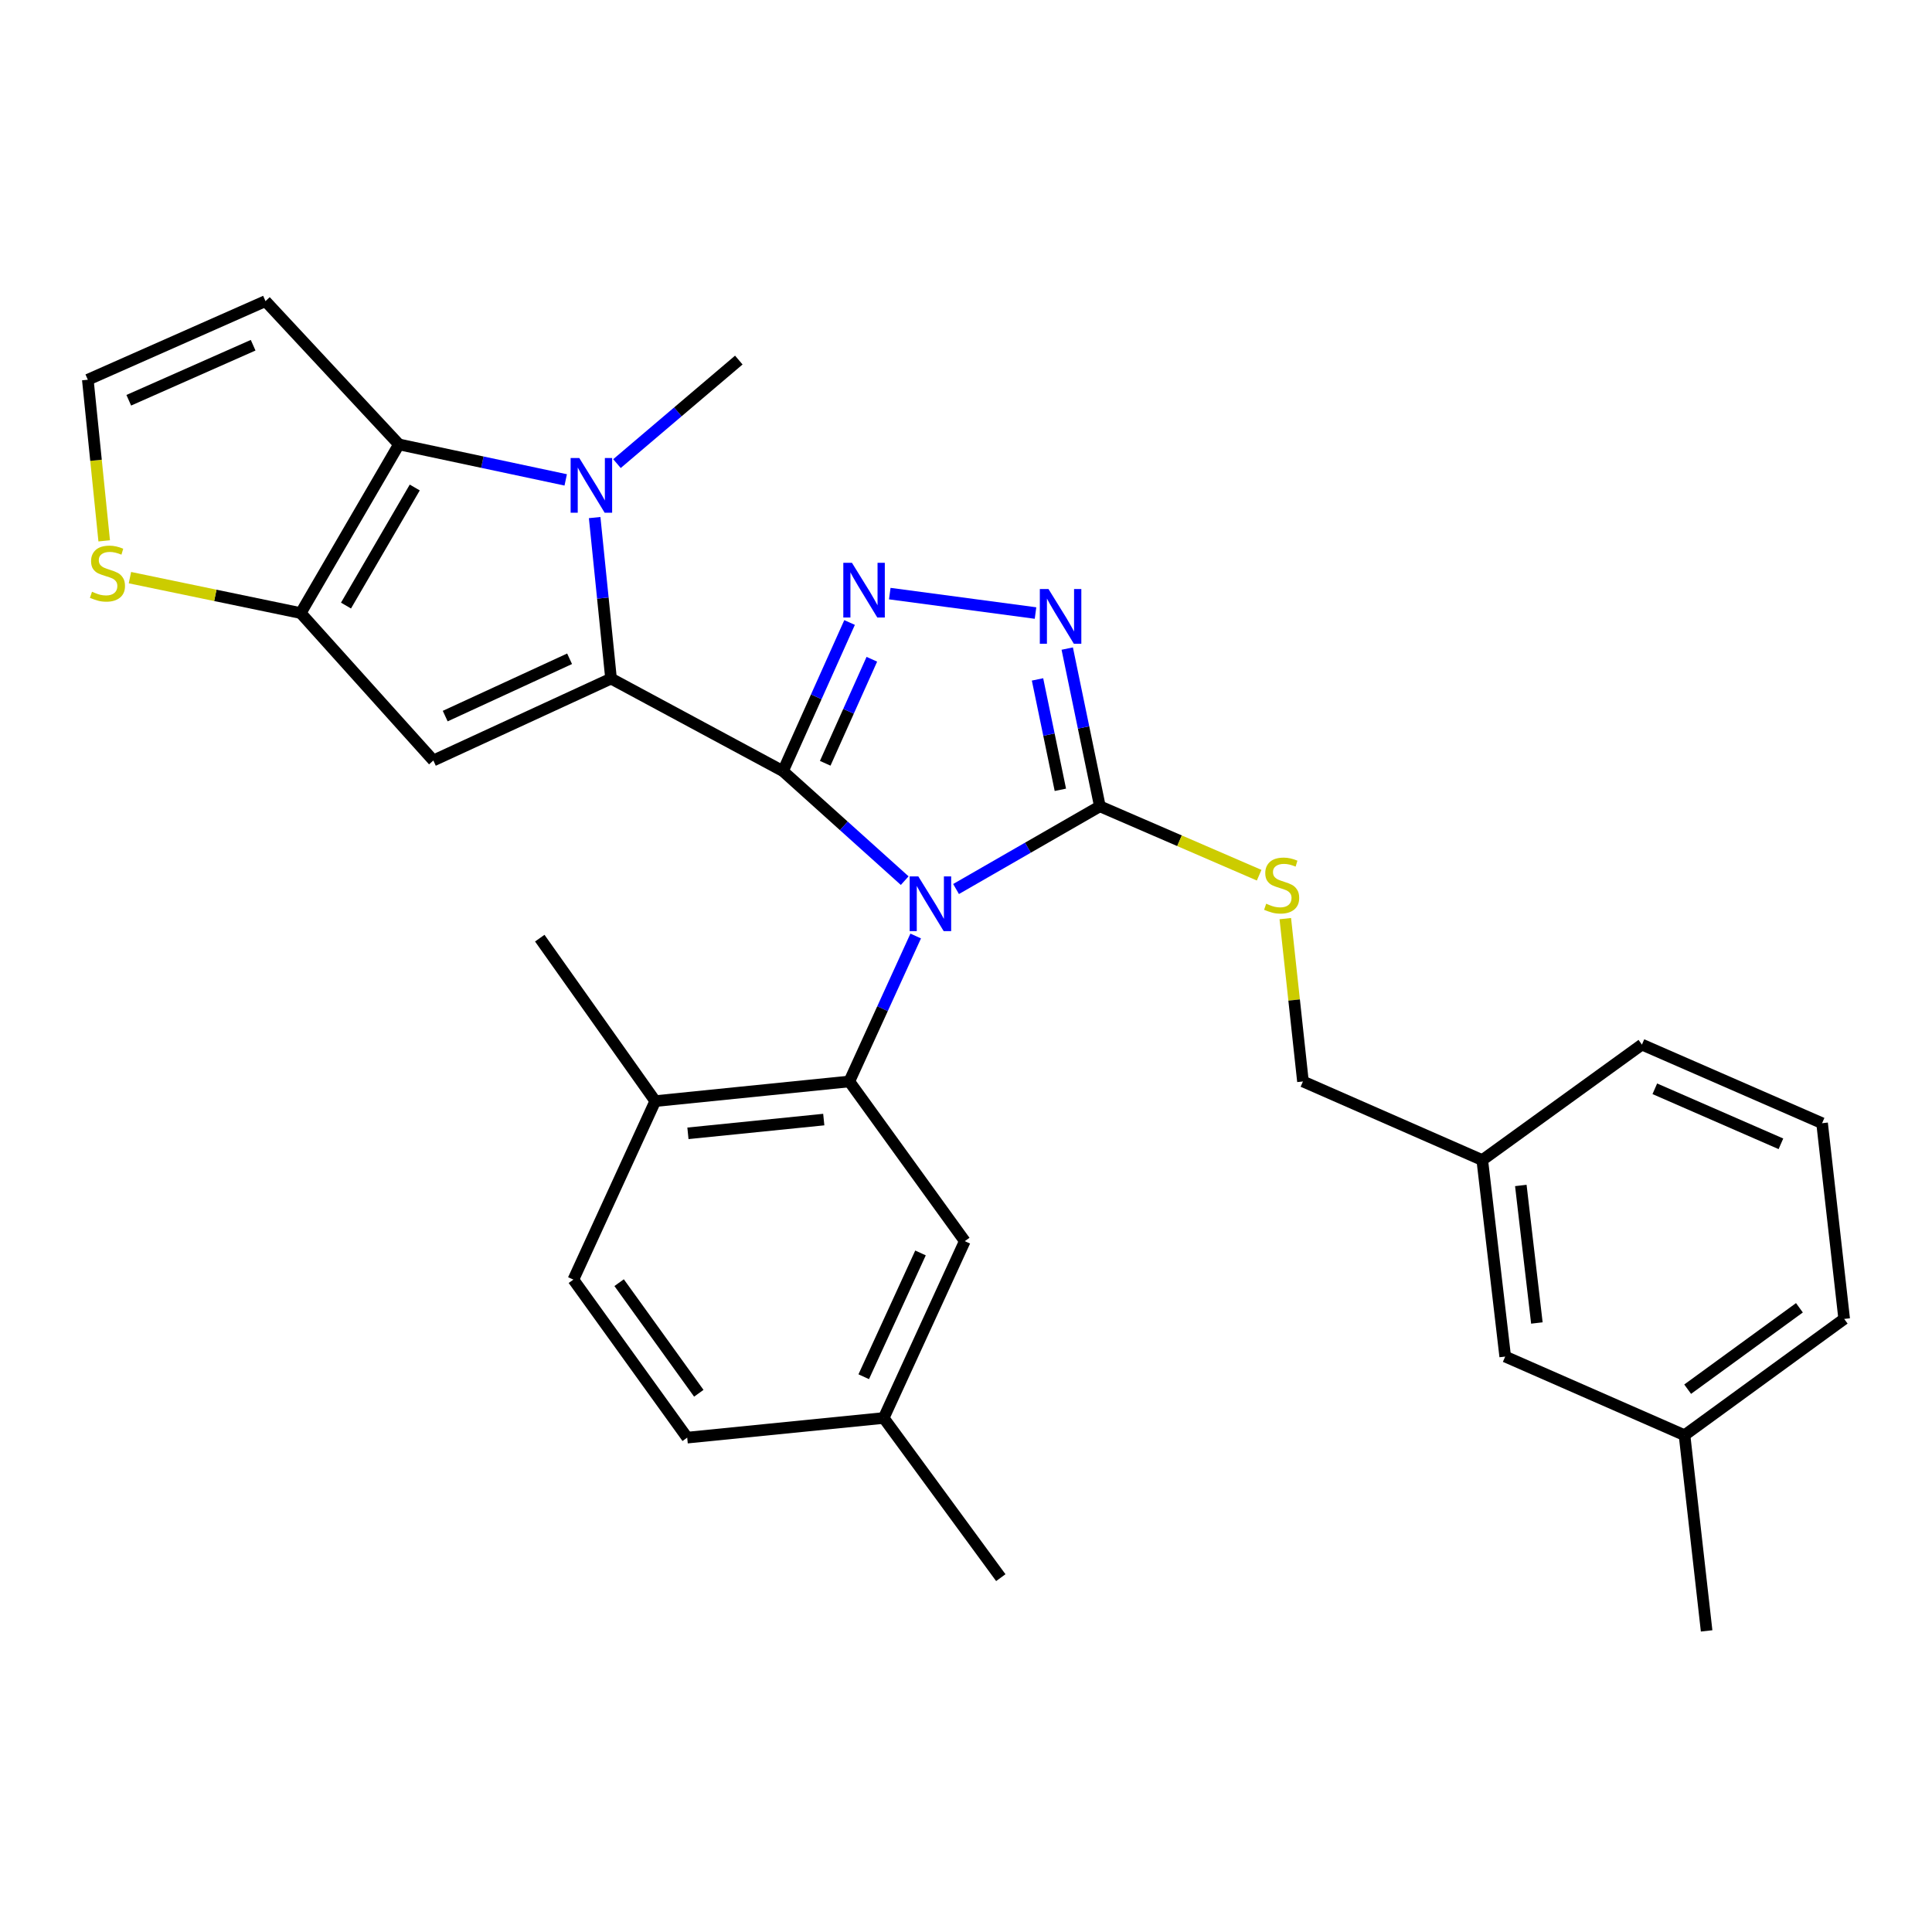 <?xml version='1.0' encoding='iso-8859-1'?>
<svg version='1.1' baseProfile='full'
              xmlns='http://www.w3.org/2000/svg'
                      xmlns:rdkit='http://www.rdkit.org/xml'
                      xmlns:xlink='http://www.w3.org/1999/xlink'
                  xml:space='preserve'
width='1000px' height='1000px' viewBox='0 0 1000 1000'>
<!-- END OF HEADER -->
<rect style='opacity:1.0;fill:#FFFFFF;stroke:none' width='1000' height='1000' x='0' y='0'> </rect>
<path class='bond-0' d='M 405.265,399.136 L 436.77,427.477' style='fill:none;fill-rule:evenodd;stroke:#000000;stroke-width:6px;stroke-linecap:butt;stroke-linejoin:miter;stroke-opacity:1' />
<path class='bond-0' d='M 436.77,427.477 L 468.275,455.818' style='fill:none;fill-rule:evenodd;stroke:#0000FF;stroke-width:6px;stroke-linecap:butt;stroke-linejoin:miter;stroke-opacity:1' />
<path class='bond-1' d='M 405.265,399.136 L 316.273,351.239' style='fill:none;fill-rule:evenodd;stroke:#000000;stroke-width:6px;stroke-linecap:butt;stroke-linejoin:miter;stroke-opacity:1' />
<path class='bond-3' d='M 405.265,399.136 L 422.502,360.67' style='fill:none;fill-rule:evenodd;stroke:#000000;stroke-width:6px;stroke-linecap:butt;stroke-linejoin:miter;stroke-opacity:1' />
<path class='bond-3' d='M 422.502,360.67 L 439.74,322.204' style='fill:none;fill-rule:evenodd;stroke:#0000FF;stroke-width:6px;stroke-linecap:butt;stroke-linejoin:miter;stroke-opacity:1' />
<path class='bond-3' d='M 427.133,395.078 L 439.199,368.152' style='fill:none;fill-rule:evenodd;stroke:#000000;stroke-width:6px;stroke-linecap:butt;stroke-linejoin:miter;stroke-opacity:1' />
<path class='bond-3' d='M 439.199,368.152 L 451.265,341.226' style='fill:none;fill-rule:evenodd;stroke:#0000FF;stroke-width:6px;stroke-linecap:butt;stroke-linejoin:miter;stroke-opacity:1' />
<path class='bond-4' d='M 494.851,460.156 L 532.072,438.748' style='fill:none;fill-rule:evenodd;stroke:#0000FF;stroke-width:6px;stroke-linecap:butt;stroke-linejoin:miter;stroke-opacity:1' />
<path class='bond-4' d='M 532.072,438.748 L 569.293,417.341' style='fill:none;fill-rule:evenodd;stroke:#000000;stroke-width:6px;stroke-linecap:butt;stroke-linejoin:miter;stroke-opacity:1' />
<path class='bond-7' d='M 473.964,484.475 L 456.783,522.117' style='fill:none;fill-rule:evenodd;stroke:#0000FF;stroke-width:6px;stroke-linecap:butt;stroke-linejoin:miter;stroke-opacity:1' />
<path class='bond-7' d='M 456.783,522.117 L 439.601,559.758' style='fill:none;fill-rule:evenodd;stroke:#000000;stroke-width:6px;stroke-linecap:butt;stroke-linejoin:miter;stroke-opacity:1' />
<path class='bond-2' d='M 316.273,351.239 L 312.034,309.566' style='fill:none;fill-rule:evenodd;stroke:#000000;stroke-width:6px;stroke-linecap:butt;stroke-linejoin:miter;stroke-opacity:1' />
<path class='bond-2' d='M 312.034,309.566 L 307.794,267.892' style='fill:none;fill-rule:evenodd;stroke:#0000FF;stroke-width:6px;stroke-linecap:butt;stroke-linejoin:miter;stroke-opacity:1' />
<path class='bond-5' d='M 316.273,351.239 L 224.303,393.626' style='fill:none;fill-rule:evenodd;stroke:#000000;stroke-width:6px;stroke-linecap:butt;stroke-linejoin:miter;stroke-opacity:1' />
<path class='bond-5' d='M 294.819,340.981 L 230.44,370.652' style='fill:none;fill-rule:evenodd;stroke:#000000;stroke-width:6px;stroke-linecap:butt;stroke-linejoin:miter;stroke-opacity:1' />
<path class='bond-6' d='M 292.812,248.392 L 249.653,239.209' style='fill:none;fill-rule:evenodd;stroke:#0000FF;stroke-width:6px;stroke-linecap:butt;stroke-linejoin:miter;stroke-opacity:1' />
<path class='bond-6' d='M 249.653,239.209 L 206.494,230.025' style='fill:none;fill-rule:evenodd;stroke:#000000;stroke-width:6px;stroke-linecap:butt;stroke-linejoin:miter;stroke-opacity:1' />
<path class='bond-17' d='M 319.342,239.963 L 350.873,213.166' style='fill:none;fill-rule:evenodd;stroke:#0000FF;stroke-width:6px;stroke-linecap:butt;stroke-linejoin:miter;stroke-opacity:1' />
<path class='bond-17' d='M 350.873,213.166 L 382.404,186.368' style='fill:none;fill-rule:evenodd;stroke:#000000;stroke-width:6px;stroke-linecap:butt;stroke-linejoin:miter;stroke-opacity:1' />
<path class='bond-9' d='M 460.54,307.252 L 535.983,317.309' style='fill:none;fill-rule:evenodd;stroke:#0000FF;stroke-width:6px;stroke-linecap:butt;stroke-linejoin:miter;stroke-opacity:1' />
<path class='bond-12' d='M 569.293,417.341 L 610.514,435.172' style='fill:none;fill-rule:evenodd;stroke:#000000;stroke-width:6px;stroke-linecap:butt;stroke-linejoin:miter;stroke-opacity:1' />
<path class='bond-12' d='M 610.514,435.172 L 651.735,453.004' style='fill:none;fill-rule:evenodd;stroke:#CCCC00;stroke-width:6px;stroke-linecap:butt;stroke-linejoin:miter;stroke-opacity:1' />
<path class='bond-30' d='M 569.293,417.341 L 560.848,376.524' style='fill:none;fill-rule:evenodd;stroke:#000000;stroke-width:6px;stroke-linecap:butt;stroke-linejoin:miter;stroke-opacity:1' />
<path class='bond-30' d='M 560.848,376.524 L 552.402,335.707' style='fill:none;fill-rule:evenodd;stroke:#0000FF;stroke-width:6px;stroke-linecap:butt;stroke-linejoin:miter;stroke-opacity:1' />
<path class='bond-30' d='M 548.842,408.803 L 542.931,380.231' style='fill:none;fill-rule:evenodd;stroke:#000000;stroke-width:6px;stroke-linecap:butt;stroke-linejoin:miter;stroke-opacity:1' />
<path class='bond-30' d='M 542.931,380.231 L 537.019,351.659' style='fill:none;fill-rule:evenodd;stroke:#0000FF;stroke-width:6px;stroke-linecap:butt;stroke-linejoin:miter;stroke-opacity:1' />
<path class='bond-8' d='M 224.303,393.626 L 155.65,317.33' style='fill:none;fill-rule:evenodd;stroke:#000000;stroke-width:6px;stroke-linecap:butt;stroke-linejoin:miter;stroke-opacity:1' />
<path class='bond-11' d='M 206.494,230.025 L 137.415,155.853' style='fill:none;fill-rule:evenodd;stroke:#000000;stroke-width:6px;stroke-linecap:butt;stroke-linejoin:miter;stroke-opacity:1' />
<path class='bond-31' d='M 206.494,230.025 L 155.65,317.33' style='fill:none;fill-rule:evenodd;stroke:#000000;stroke-width:6px;stroke-linecap:butt;stroke-linejoin:miter;stroke-opacity:1' />
<path class='bond-31' d='M 214.678,252.329 L 179.087,313.442' style='fill:none;fill-rule:evenodd;stroke:#000000;stroke-width:6px;stroke-linecap:butt;stroke-linejoin:miter;stroke-opacity:1' />
<path class='bond-14' d='M 439.601,559.758 L 339.164,569.933' style='fill:none;fill-rule:evenodd;stroke:#000000;stroke-width:6px;stroke-linecap:butt;stroke-linejoin:miter;stroke-opacity:1' />
<path class='bond-14' d='M 426.38,579.488 L 356.074,586.61' style='fill:none;fill-rule:evenodd;stroke:#000000;stroke-width:6px;stroke-linecap:butt;stroke-linejoin:miter;stroke-opacity:1' />
<path class='bond-15' d='M 439.601,559.758 L 499.38,642.418' style='fill:none;fill-rule:evenodd;stroke:#000000;stroke-width:6px;stroke-linecap:butt;stroke-linejoin:miter;stroke-opacity:1' />
<path class='bond-10' d='M 155.65,317.33 L 111.452,308.159' style='fill:none;fill-rule:evenodd;stroke:#000000;stroke-width:6px;stroke-linecap:butt;stroke-linejoin:miter;stroke-opacity:1' />
<path class='bond-10' d='M 111.452,308.159 L 67.253,298.988' style='fill:none;fill-rule:evenodd;stroke:#CCCC00;stroke-width:6px;stroke-linecap:butt;stroke-linejoin:miter;stroke-opacity:1' />
<path class='bond-13' d='M 53.929,279.94 L 49.692,238.241' style='fill:none;fill-rule:evenodd;stroke:#CCCC00;stroke-width:6px;stroke-linecap:butt;stroke-linejoin:miter;stroke-opacity:1' />
<path class='bond-13' d='M 49.692,238.241 L 45.455,196.543' style='fill:none;fill-rule:evenodd;stroke:#000000;stroke-width:6px;stroke-linecap:butt;stroke-linejoin:miter;stroke-opacity:1' />
<path class='bond-32' d='M 137.415,155.853 L 45.455,196.543' style='fill:none;fill-rule:evenodd;stroke:#000000;stroke-width:6px;stroke-linecap:butt;stroke-linejoin:miter;stroke-opacity:1' />
<path class='bond-32' d='M 131.024,178.689 L 66.652,207.171' style='fill:none;fill-rule:evenodd;stroke:#000000;stroke-width:6px;stroke-linecap:butt;stroke-linejoin:miter;stroke-opacity:1' />
<path class='bond-18' d='M 665.268,475.478 L 669.837,517.618' style='fill:none;fill-rule:evenodd;stroke:#CCCC00;stroke-width:6px;stroke-linecap:butt;stroke-linejoin:miter;stroke-opacity:1' />
<path class='bond-18' d='M 669.837,517.618 L 674.406,559.758' style='fill:none;fill-rule:evenodd;stroke:#000000;stroke-width:6px;stroke-linecap:butt;stroke-linejoin:miter;stroke-opacity:1' />
<path class='bond-16' d='M 339.164,569.933 L 296.777,662.33' style='fill:none;fill-rule:evenodd;stroke:#000000;stroke-width:6px;stroke-linecap:butt;stroke-linejoin:miter;stroke-opacity:1' />
<path class='bond-25' d='M 339.164,569.933 L 279.385,485.586' style='fill:none;fill-rule:evenodd;stroke:#000000;stroke-width:6px;stroke-linecap:butt;stroke-linejoin:miter;stroke-opacity:1' />
<path class='bond-19' d='M 499.38,642.418 L 457.4,733.951' style='fill:none;fill-rule:evenodd;stroke:#000000;stroke-width:6px;stroke-linecap:butt;stroke-linejoin:miter;stroke-opacity:1' />
<path class='bond-19' d='M 476.452,648.52 L 447.066,712.594' style='fill:none;fill-rule:evenodd;stroke:#000000;stroke-width:6px;stroke-linecap:butt;stroke-linejoin:miter;stroke-opacity:1' />
<path class='bond-33' d='M 296.777,662.33 L 355.692,744.116' style='fill:none;fill-rule:evenodd;stroke:#000000;stroke-width:6px;stroke-linecap:butt;stroke-linejoin:miter;stroke-opacity:1' />
<path class='bond-33' d='M 320.46,663.904 L 361.7,721.154' style='fill:none;fill-rule:evenodd;stroke:#000000;stroke-width:6px;stroke-linecap:butt;stroke-linejoin:miter;stroke-opacity:1' />
<path class='bond-21' d='M 674.406,559.758 L 767.22,600.458' style='fill:none;fill-rule:evenodd;stroke:#000000;stroke-width:6px;stroke-linecap:butt;stroke-linejoin:miter;stroke-opacity:1' />
<path class='bond-22' d='M 457.4,733.951 L 355.692,744.116' style='fill:none;fill-rule:evenodd;stroke:#000000;stroke-width:6px;stroke-linecap:butt;stroke-linejoin:miter;stroke-opacity:1' />
<path class='bond-28' d='M 457.4,733.951 L 518.012,816.59' style='fill:none;fill-rule:evenodd;stroke:#000000;stroke-width:6px;stroke-linecap:butt;stroke-linejoin:miter;stroke-opacity:1' />
<path class='bond-20' d='M 779.092,702.156 L 767.22,600.458' style='fill:none;fill-rule:evenodd;stroke:#000000;stroke-width:6px;stroke-linecap:butt;stroke-linejoin:miter;stroke-opacity:1' />
<path class='bond-20' d='M 795.485,684.779 L 787.174,613.591' style='fill:none;fill-rule:evenodd;stroke:#000000;stroke-width:6px;stroke-linecap:butt;stroke-linejoin:miter;stroke-opacity:1' />
<path class='bond-23' d='M 779.092,702.156 L 871.906,742.855' style='fill:none;fill-rule:evenodd;stroke:#000000;stroke-width:6px;stroke-linecap:butt;stroke-linejoin:miter;stroke-opacity:1' />
<path class='bond-26' d='M 767.22,600.458 L 849.859,540.679' style='fill:none;fill-rule:evenodd;stroke:#000000;stroke-width:6px;stroke-linecap:butt;stroke-linejoin:miter;stroke-opacity:1' />
<path class='bond-29' d='M 871.906,742.855 L 883.342,844.147' style='fill:none;fill-rule:evenodd;stroke:#000000;stroke-width:6px;stroke-linecap:butt;stroke-linejoin:miter;stroke-opacity:1' />
<path class='bond-34' d='M 871.906,742.855 L 954.545,682.67' style='fill:none;fill-rule:evenodd;stroke:#000000;stroke-width:6px;stroke-linecap:butt;stroke-linejoin:miter;stroke-opacity:1' />
<path class='bond-34' d='M 873.531,719.038 L 931.378,676.908' style='fill:none;fill-rule:evenodd;stroke:#000000;stroke-width:6px;stroke-linecap:butt;stroke-linejoin:miter;stroke-opacity:1' />
<path class='bond-24' d='M 943.11,581.368 L 849.859,540.679' style='fill:none;fill-rule:evenodd;stroke:#000000;stroke-width:6px;stroke-linecap:butt;stroke-linejoin:miter;stroke-opacity:1' />
<path class='bond-24' d='M 921.805,592.035 L 856.53,563.552' style='fill:none;fill-rule:evenodd;stroke:#000000;stroke-width:6px;stroke-linecap:butt;stroke-linejoin:miter;stroke-opacity:1' />
<path class='bond-27' d='M 943.11,581.368 L 954.545,682.67' style='fill:none;fill-rule:evenodd;stroke:#000000;stroke-width:6px;stroke-linecap:butt;stroke-linejoin:miter;stroke-opacity:1' />
<path  class='atom-1' d='M 475.322 453.628
L 484.602 468.628
Q 485.522 470.108, 487.002 472.788
Q 488.482 475.468, 488.562 475.628
L 488.562 453.628
L 492.322 453.628
L 492.322 481.948
L 488.442 481.948
L 478.482 465.548
Q 477.322 463.628, 476.082 461.428
Q 474.882 459.228, 474.522 458.548
L 474.522 481.948
L 470.842 481.948
L 470.842 453.628
L 475.322 453.628
' fill='#0000FF'/>
<path  class='atom-3' d='M 299.838 237.059
L 309.118 252.059
Q 310.038 253.539, 311.518 256.219
Q 312.998 258.899, 313.078 259.059
L 313.078 237.059
L 316.838 237.059
L 316.838 265.379
L 312.958 265.379
L 302.998 248.979
Q 301.838 247.059, 300.598 244.859
Q 299.398 242.659, 299.038 241.979
L 299.038 265.379
L 295.358 265.379
L 295.358 237.059
L 299.838 237.059
' fill='#0000FF'/>
<path  class='atom-4' d='M 440.975 291.318
L 450.255 306.318
Q 451.175 307.798, 452.655 310.478
Q 454.135 313.158, 454.215 313.318
L 454.215 291.318
L 457.975 291.318
L 457.975 319.638
L 454.095 319.638
L 444.135 303.238
Q 442.975 301.318, 441.735 299.118
Q 440.535 296.918, 440.175 296.238
L 440.175 319.638
L 436.495 319.638
L 436.495 291.318
L 440.975 291.318
' fill='#0000FF'/>
<path  class='atom-10' d='M 542.693 304.878
L 551.973 319.878
Q 552.893 321.358, 554.373 324.038
Q 555.853 326.718, 555.933 326.878
L 555.933 304.878
L 559.693 304.878
L 559.693 333.198
L 555.813 333.198
L 545.853 316.798
Q 544.693 314.878, 543.453 312.678
Q 542.253 310.478, 541.893 309.798
L 541.893 333.198
L 538.213 333.198
L 538.213 304.878
L 542.693 304.878
' fill='#0000FF'/>
<path  class='atom-11' d='M 47.619 306.294
Q 47.939 306.414, 49.259 306.974
Q 50.579 307.534, 52.019 307.894
Q 53.499 308.214, 54.939 308.214
Q 57.619 308.214, 59.179 306.934
Q 60.739 305.614, 60.739 303.334
Q 60.739 301.774, 59.939 300.814
Q 59.179 299.854, 57.979 299.334
Q 56.779 298.814, 54.779 298.214
Q 52.259 297.454, 50.739 296.734
Q 49.259 296.014, 48.179 294.494
Q 47.139 292.974, 47.139 290.414
Q 47.139 286.854, 49.539 284.654
Q 51.979 282.454, 56.779 282.454
Q 60.059 282.454, 63.779 284.014
L 62.859 287.094
Q 59.459 285.694, 56.899 285.694
Q 54.139 285.694, 52.619 286.854
Q 51.099 287.974, 51.139 289.934
Q 51.139 291.454, 51.899 292.374
Q 52.699 293.294, 53.819 293.814
Q 54.979 294.334, 56.899 294.934
Q 59.459 295.734, 60.979 296.534
Q 62.499 297.334, 63.579 298.974
Q 64.699 300.574, 64.699 303.334
Q 64.699 307.254, 62.059 309.374
Q 59.459 311.454, 55.099 311.454
Q 52.579 311.454, 50.659 310.894
Q 48.779 310.374, 46.539 309.454
L 47.619 306.294
' fill='#CCCC00'/>
<path  class='atom-13' d='M 655.377 467.76
Q 655.697 467.88, 657.017 468.44
Q 658.337 469, 659.777 469.36
Q 661.257 469.68, 662.697 469.68
Q 665.377 469.68, 666.937 468.4
Q 668.497 467.08, 668.497 464.8
Q 668.497 463.24, 667.697 462.28
Q 666.937 461.32, 665.737 460.8
Q 664.537 460.28, 662.537 459.68
Q 660.017 458.92, 658.497 458.2
Q 657.017 457.48, 655.937 455.96
Q 654.897 454.44, 654.897 451.88
Q 654.897 448.32, 657.297 446.12
Q 659.737 443.92, 664.537 443.92
Q 667.817 443.92, 671.537 445.48
L 670.617 448.56
Q 667.217 447.16, 664.657 447.16
Q 661.897 447.16, 660.377 448.32
Q 658.857 449.44, 658.897 451.4
Q 658.897 452.92, 659.657 453.84
Q 660.457 454.76, 661.577 455.28
Q 662.737 455.8, 664.657 456.4
Q 667.217 457.2, 668.737 458
Q 670.257 458.8, 671.337 460.44
Q 672.457 462.04, 672.457 464.8
Q 672.457 468.72, 669.817 470.84
Q 667.217 472.92, 662.857 472.92
Q 660.337 472.92, 658.417 472.36
Q 656.537 471.84, 654.297 470.92
L 655.377 467.76
' fill='#CCCC00'/>
</svg>
